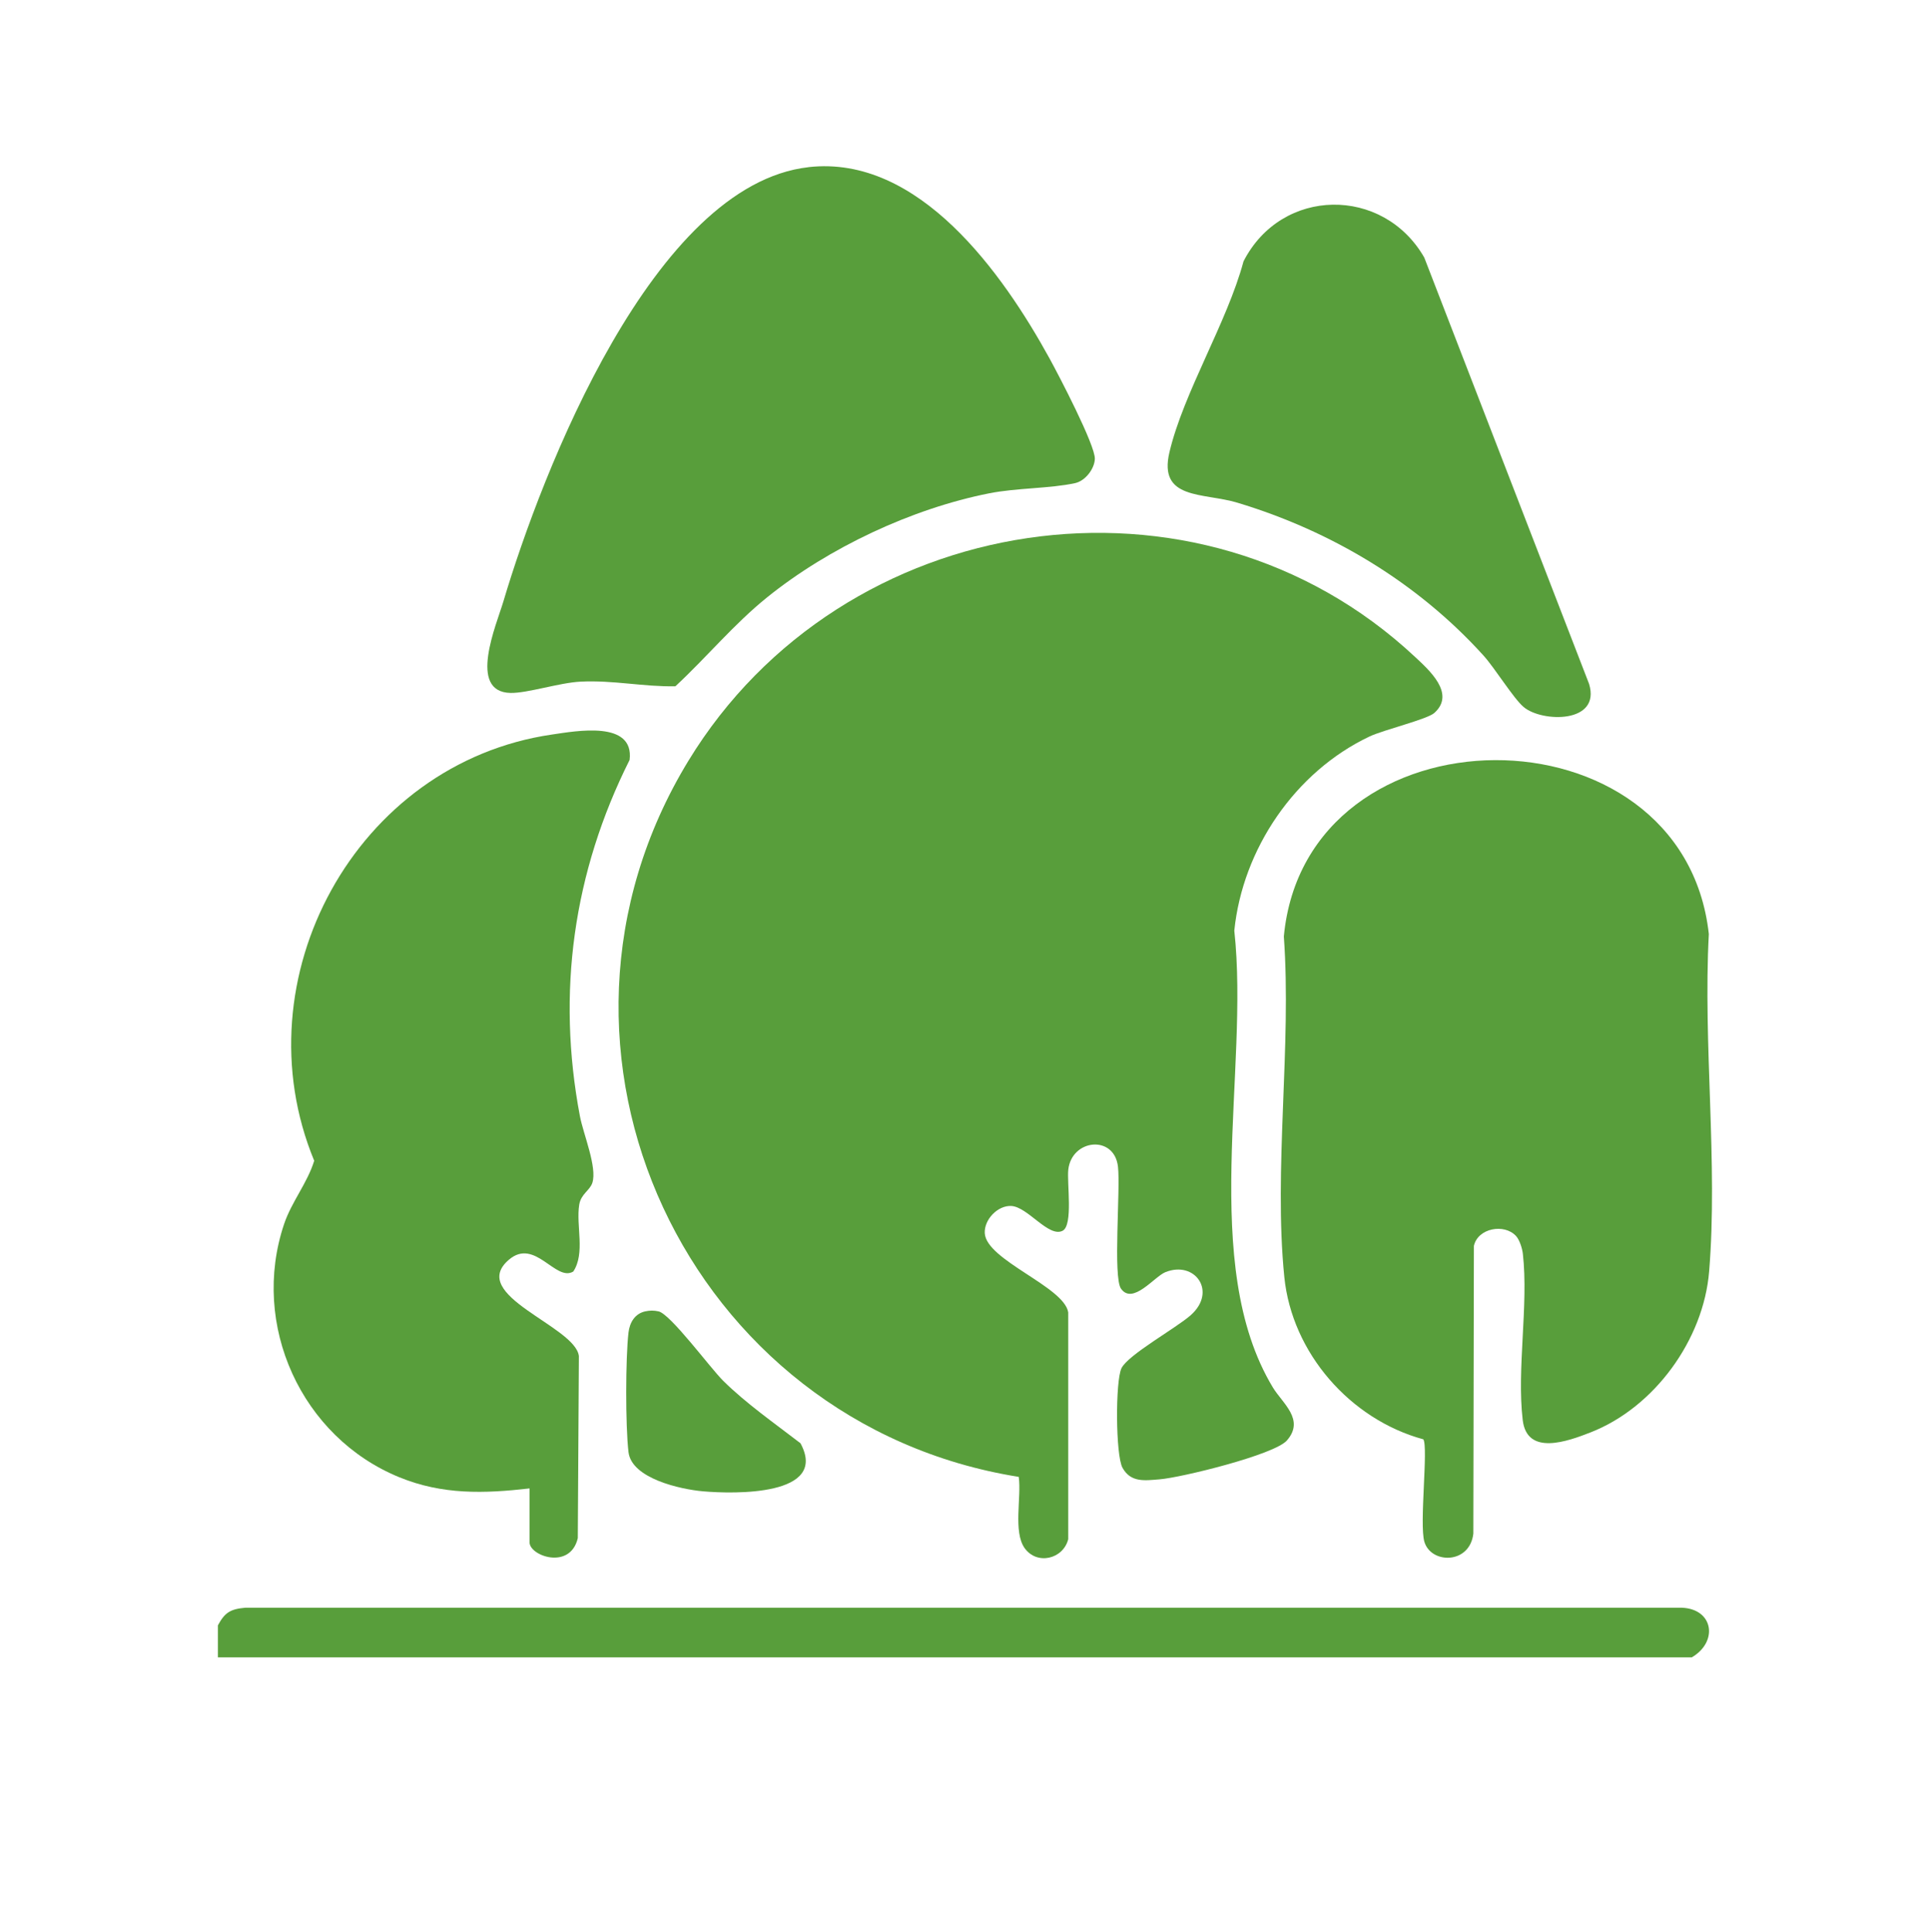 <?xml version="1.0" encoding="UTF-8"?> <svg xmlns="http://www.w3.org/2000/svg" id="Layer_1" data-name="Layer 1" viewBox="0 0 496 496.69"><defs><style> .cls-1 { fill: #589e3b; } </style></defs><path class="cls-1" d="M56,417.77c1.79-3.31,3.19-4.18,7.07-4.53h369.11c8.22.3,9.43,8.8,2.58,12.77H56v-8.23Z"></path><path class="cls-1" d="M368.65,183.23c-1.88,1.69-13.05,4.34-16.74,6.1-19.07,9.05-32.57,28.89-34.7,49.88,3.93,35.96-9.17,85.77,9.9,117.4,2.48,4.11,8.31,8.27,3.62,13.64-3.22,3.68-27.09,9.53-32.68,9.99-3.86.31-7.43.89-9.57-2.96-1.79-3.22-1.85-22.31-.27-25.59,1.68-3.47,14.03-10.3,17.8-13.64,6.86-6.08,1.07-14.15-6.55-11.04-2.78,1.13-8.35,8.48-11.36,4.24-2.11-2.97-.11-25.64-.79-31.4-.96-8.2-11.83-7.1-12.76.75-.4,3.39,1.3,14.36-1.48,15.76-3.58,1.8-8.93-6.14-13.16-6.38-3.52-.19-7.01,3.52-6.83,6.98.36,6.97,20.4,13.74,21.45,20.37v58.3c-1.3,5.13-8.03,6.74-11.2,2.3-3-4.21-.78-13.22-1.52-18.32-85.03-13.57-130.33-109.6-84.86-184.11,39.46-64.67,130.78-78.98,186.71-26.65,3.58,3.35,10.48,9.42,4.99,14.37Z"></path><path class="cls-1" d="M389.61,317.7c-2.99-3.27-9.8-2.06-10.83,2.54l-.14,73.96c-.93,7.95-10.91,7.83-12.59,2.07-1.32-4.53,1.04-24.28-.26-26.31-18.81-5.12-33.77-22.22-35.73-41.74-2.78-27.66,1.91-59.42-.12-87.51,5.68-60.18,102.61-60.49,109.22-.63-1.51,28.11,2.36,58.93.08,86.72-1.44,17.58-14.08,34.98-30.48,41.38-5.83,2.28-16.33,6.14-17.43-3.17-1.56-13.16,1.52-29.47.04-42.7-.15-1.38-.84-3.61-1.76-4.61Z"></path><path class="cls-1" d="M136.09,382.58c-11.72,1.34-22.36,1.66-33.44-2.86-25.21-10.28-38.35-39.19-29.64-65.09,1.94-5.76,5.95-10.48,7.74-16.27-19.36-46.84,10.77-102.21,61.06-109.55,6.28-.92,21.22-3.7,20,6.51-14.48,28.87-18.8,59.78-12.77,91.6.87,4.58,4.48,13.13,3.19,17.11-.65,1.99-2.92,2.85-3.37,5.61-.87,5.43,1.6,12.46-1.53,17.19-4.56,2.74-9.84-8.76-16.53-3.05-10.76,9.18,17.1,17.07,17.97,24.79l-.28,46.79c-1.95,8.27-12.4,4.58-12.4,1.07v-13.85Z"></path><path class="cls-1" d="M207.79,42.96c28.38-3.21,49.94,27.35,61.94,49.18,2.32,4.23,11.78,22.34,11.64,25.82-.1,2.59-2.48,5.66-5.07,6.22-6.45,1.41-14.95,1.21-22.08,2.62-19.96,3.96-41.28,14-57.09,26.75-8.57,6.91-15.52,15.4-23.56,22.85-8.17.16-15.99-1.62-24.4-1.19-5.4.27-13.6,2.98-17.95,2.9-11.14-.21-3.61-17.6-1.87-23.46,9.91-33.33,38.54-107.17,78.44-111.68Z"></path><path class="cls-1" d="M391.58,181.74c-2.65-2.24-7.38-9.98-10.33-13.24-16.94-18.73-39.12-32.02-63.26-39.29-8.77-2.64-20.36-.63-17.45-12.97,3.61-15.31,14.83-33.37,19.04-49.07,9.79-19.14,35.9-19.36,46.45-.97l42.36,109.6c3.1,10.23-12.12,9.9-16.81,5.94Z"></path><path class="cls-1" d="M165.83,337.07c1.18-.26,2.23-.26,3.41,0,3.09.69,13.26,14.52,16.61,17.84,5.9,5.84,13.29,10.99,19.87,16.06,7.35,13.62-17.13,13.06-25.08,12.35-5.75-.51-18.32-3.28-19.12-10.08s-.76-24.2,0-30.72c.3-2.56,1.62-4.86,4.3-5.45Z"></path></svg> 